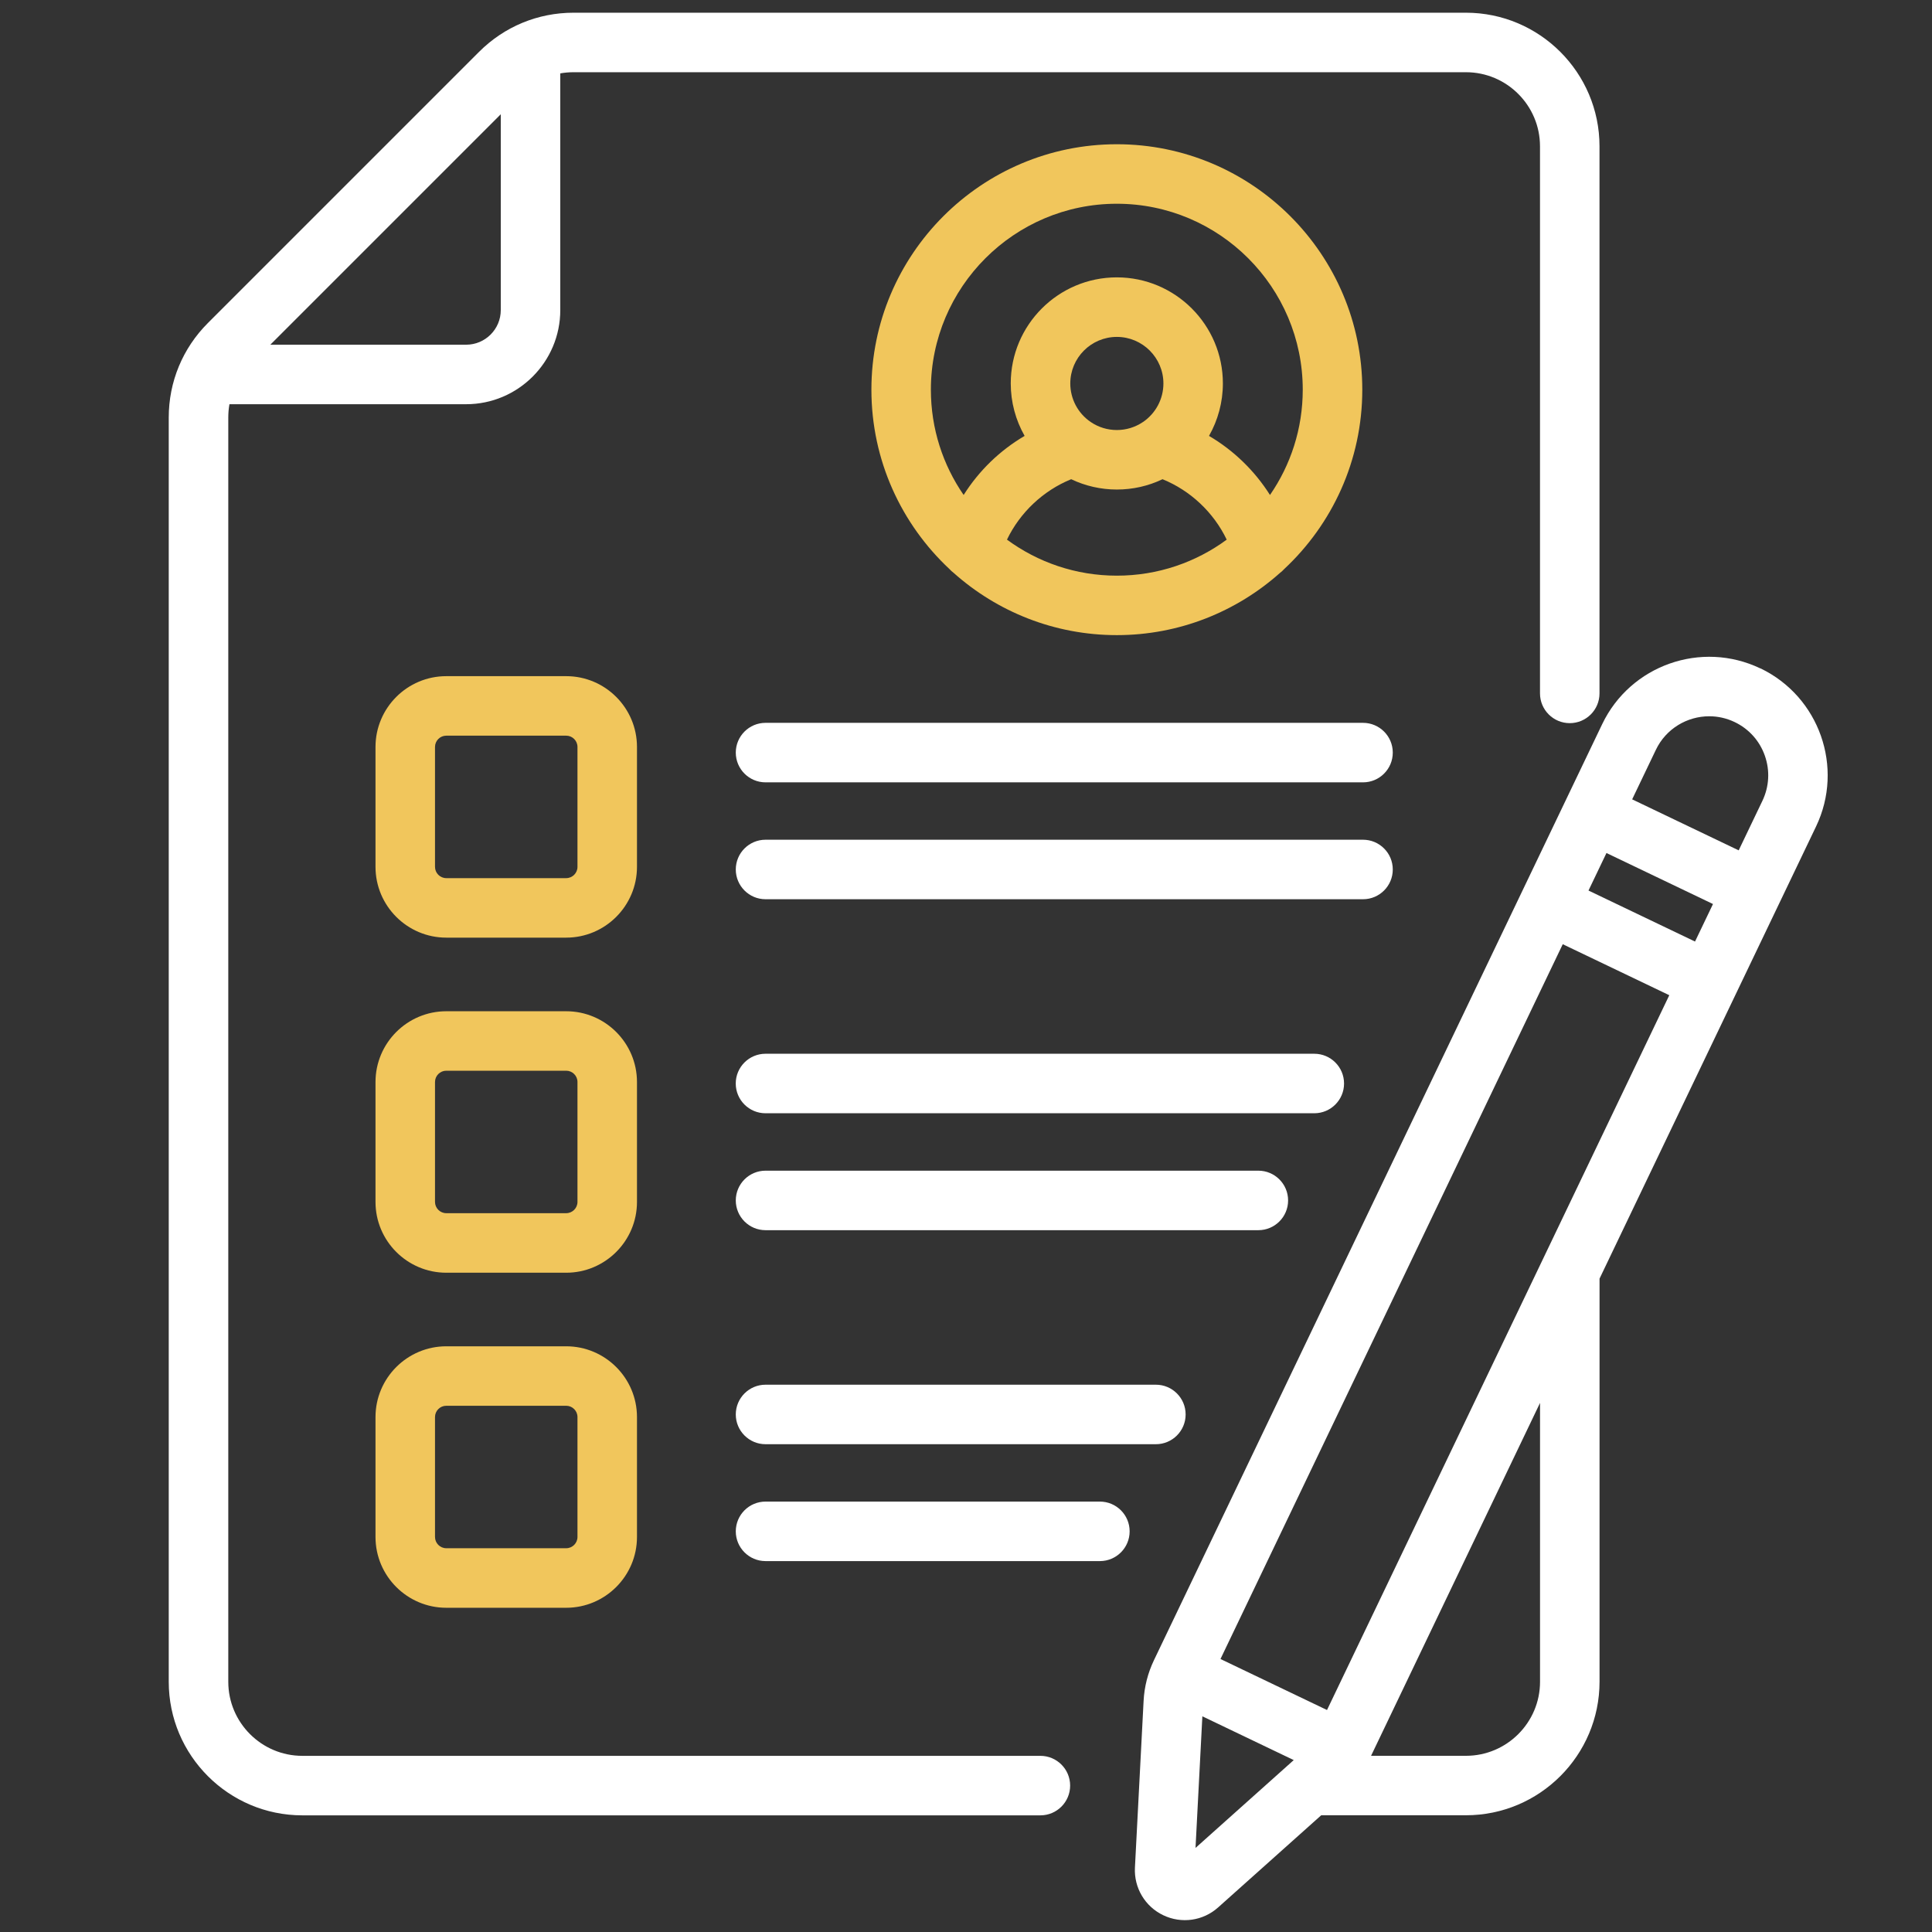 <?xml version="1.0" encoding="UTF-8"?> <svg xmlns="http://www.w3.org/2000/svg" id="Layer_1" data-name="Layer 1" viewBox="0 0 500 500"><rect x="0" y="0" width="500" height="500" fill="#333333" stroke="none"/><defs><style> .cls-1 { fill: #f1c65c; } .cls-2 { fill: #fff; } </style></defs><path class="cls-2" d="M352.75,187.07h-154.63c-4.25,0-7.7,3.45-7.7,7.7s3.45,7.7,7.7,7.7h154.63c4.25,0,7.7-3.45,7.7-7.7s-3.45-7.7-7.7-7.7Z"></path><path class="cls-2" d="M360.45,225.02c0-4.25-3.45-7.7-7.7-7.7h-154.63c-4.25,0-7.7,3.45-7.7,7.7s3.45,7.7,7.7,7.7h154.63c4.25,0,7.7-3.45,7.7-7.7Z"></path><path class="cls-2" d="M347.84,280.41c0-4.25-3.45-7.7-7.7-7.7h-142.03c-4.25,0-7.7,3.45-7.7,7.7s3.45,7.7,7.7,7.7h142.03c4.25,0,7.7-3.45,7.7-7.7Z"></path><path class="cls-2" d="M333.36,310.67c0-4.25-3.45-7.7-7.7-7.7h-127.54c-4.25,0-7.7,3.45-7.7,7.7s3.45,7.7,7.7,7.7h127.54c4.25,0,7.7-3.45,7.7-7.7h0Z"></path><path class="cls-2" d="M198.12,358.36c-4.25,0-7.7,3.45-7.7,7.7s3.45,7.7,7.7,7.7h101.02c4.25,0,7.7-3.45,7.7-7.7s-3.45-7.7-7.7-7.7h-101.02Z"></path><path class="cls-2" d="M284.65,388.61h-86.53c-4.25,0-7.7,3.45-7.7,7.7s3.45,7.7,7.7,7.7h86.53c4.25,0,7.7-3.45,7.7-7.7,0-4.25-3.45-7.7-7.7-7.7Z"></path><path class="cls-2" d="M455.57,172.98c-15.26-7.3-33.61-.84-40.92,14.42l-116,242.24c-1.6,3.34-2.5,6.9-2.69,10.58l-2.24,43.11c-.27,5.23,2.6,10.07,7.33,12.33,4.7,2.25,10.28,1.49,14.2-2.02l26.68-23.85h37.46c19.06,0,34.57-15.51,34.57-34.57v-104.31c6.32-13.2,48.99-102.31,56.04-117.03,7.3-15.26.84-33.61-14.42-40.92h0ZM442.35,185.37c2.21,0,4.45.48,6.58,1.5,3.68,1.76,6.46,4.85,7.81,8.7,1.36,3.85,1.13,8-.63,11.68l-6.14,12.82-27.57-13.2,6.14-12.82c2.62-5.48,8.1-8.68,13.81-8.68h0ZM438.67,243.67l-27.57-13.2,4.65-9.71,27.57,13.2-4.65,9.71ZM343.43,442.55l-27.57-13.2,88.58-184.99,27.57,13.2c-2.8,5.85-86.56,180.76-88.58,184.99h0ZM309.4,478.23l1.77-34.05,23.65,11.33-25.42,22.73ZM398.56,435.23c0,10.57-8.6,19.17-19.17,19.17h-24.56l43.73-91.33v72.15Z"></path><path class="cls-2" d="M269.26,454.41H78.25c-10.57,0-19.17-8.6-19.17-19.17V108.04c0-1.16.1-2.31.3-3.43h61.26c13.43,0,24.36-10.93,24.36-24.36V18.99c1.12-.2,2.27-.3,3.43-.3h230.95c10.57,0,19.17,8.6,19.17,19.17v141.59c0,4.25,3.45,7.7,7.7,7.7s7.7-3.45,7.7-7.7V37.86c0-19.06-15.51-34.57-34.57-34.57h-230.95c-9.24,0-17.92,3.6-24.45,10.13L53.8,83.6c-6.53,6.53-10.13,15.21-10.13,24.45v327.19c0,19.06,15.51,34.57,34.57,34.57h191.01c4.25,0,7.7-3.45,7.7-7.7,0-4.25-3.45-7.7-7.7-7.7h0ZM129.6,29.57v50.68c0,4.94-4.02,8.96-8.96,8.96h-50.68l59.64-59.64Z"></path><path class="cls-1" d="M164.85,193.31c0-10.1-8.22-18.32-18.32-18.32h-31.03c-10.1,0-18.32,8.22-18.32,18.32v31.03c0,10.1,8.22,18.32,18.32,18.32h31.03c10.1,0,18.32-8.22,18.32-18.32v-31.03ZM149.45,224.34c0,1.61-1.31,2.92-2.92,2.92h-31.03c-1.61,0-2.92-1.31-2.92-2.92v-31.03c0-1.61,1.31-2.92,2.92-2.92h31.03c1.61,0,2.92,1.31,2.92,2.92v31.03Z"></path><path class="cls-1" d="M164.85,280.03c0-10.1-8.22-18.32-18.32-18.32h-31.03c-10.1,0-18.32,8.22-18.32,18.32v31.03c0,10.1,8.22,18.32,18.32,18.32h31.03c10.1,0,18.32-8.22,18.32-18.32v-31.03ZM149.45,311.05c0,1.61-1.31,2.92-2.92,2.92h-31.03c-1.61,0-2.92-1.31-2.92-2.92v-31.03c0-1.61,1.31-2.92,2.92-2.92h31.03c1.61,0,2.92,1.31,2.92,2.92v31.03Z"></path><path class="cls-1" d="M146.53,348.42h-31.03c-10.1,0-18.32,8.22-18.32,18.32v31.03c0,10.1,8.22,18.32,18.32,18.32h31.03c10.1,0,18.32-8.22,18.32-18.32v-31.03c0-10.1-8.22-18.32-18.32-18.32h0ZM149.45,397.76c0,1.61-1.31,2.92-2.92,2.92h-31.03c-1.61,0-2.92-1.31-2.92-2.92v-31.03c0-1.61,1.31-2.92,2.92-2.92h31.03c1.61,0,2.92,1.31,2.92,2.92v31.03Z"></path><path class="cls-1" d="M246.79,148.25c11.23,10.02,26.04,16.12,42.24,16.12s31.01-6.1,42.25-16.12c.38-.29.73-.61,1.05-.96,12.44-11.6,20.23-28.13,20.23-46.44,0-35.02-28.49-63.52-63.52-63.52s-63.52,28.49-63.52,63.52c0,18.31,7.79,34.83,20.22,46.44.32.35.67.67,1.05.96h0ZM260.6,139.66c3.39-7.04,9.37-12.69,16.62-15.64,3.67,1.75,7.69,2.67,11.82,2.67s8.15-.91,11.82-2.67c7.25,2.95,13.23,8.6,16.61,15.64-7.97,5.86-17.8,9.32-28.43,9.32s-20.46-3.46-28.43-9.32h0ZM295.79,109.22s-.02.01-.03.02c-1.99,1.34-4.31,2.05-6.72,2.05s-4.75-.71-6.74-2.06c-3.33-2.25-5.31-5.99-5.31-9.99,0-6.65,5.41-12.05,12.05-12.05s12.05,5.41,12.05,12.05c0,4-1.98,7.73-5.3,9.99ZM289.03,52.73c26.53,0,48.12,21.59,48.12,48.12,0,10.11-3.13,19.5-8.48,27.25-3.97-6.28-9.37-11.52-15.78-15.29,2.32-4.08,3.59-8.74,3.59-13.58,0-15.14-12.31-27.45-27.45-27.45s-27.45,12.31-27.45,27.45c0,4.84,1.27,9.5,3.59,13.58-6.42,3.77-11.82,9.01-15.78,15.29-5.35-7.75-8.48-17.14-8.48-27.25,0-26.53,21.59-48.12,48.12-48.12h0Z"></path></svg> 